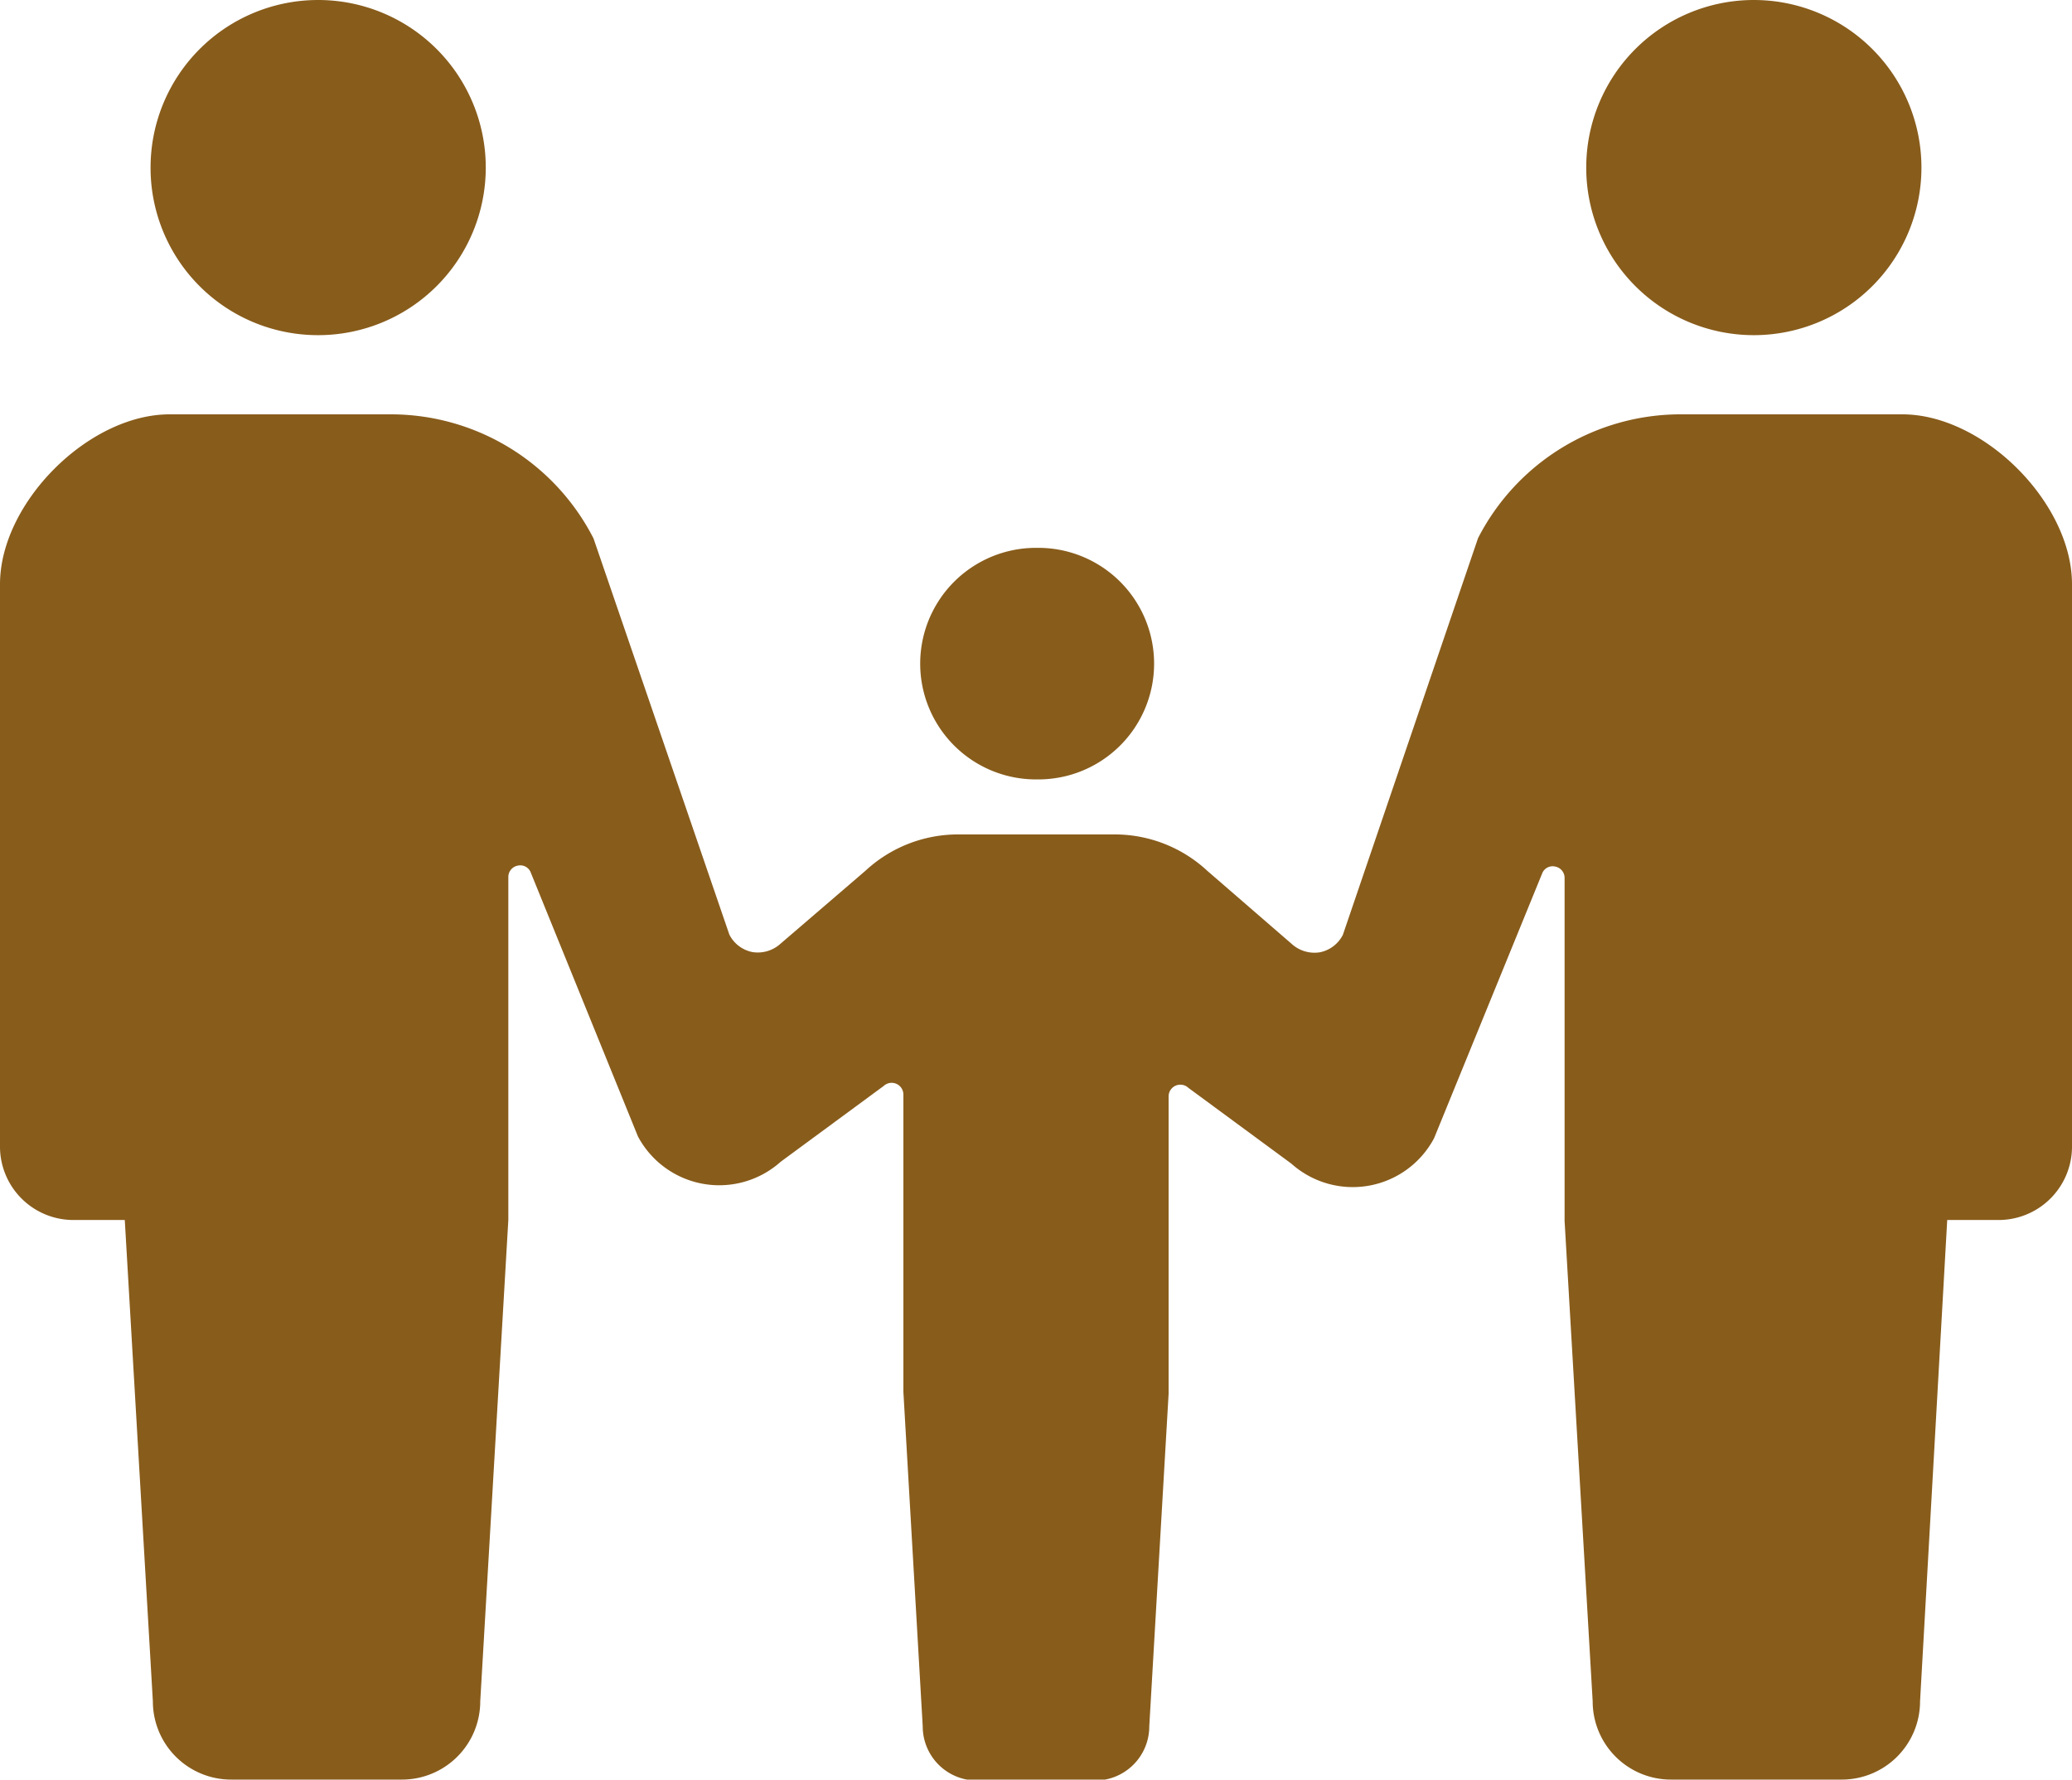 <svg xmlns="http://www.w3.org/2000/svg" viewBox="0 0 90 77.31"><defs><style>.cls-1{fill:#885c1b;}</style></defs><title>アセット 9</title><g id="レイヤー_2" data-name="レイヤー 2"><g id="レイヤー"><path class="cls-1" d="M13.82,14.56A7.28,7.28,0,1,0,6.54,7.28,7.27,7.27,0,0,0,13.82,14.56Z"/><path class="cls-1" d="M45,33.86h.1a5,5,0,0,0,0-10.06H45a5,5,0,0,0,0,10.06Z"/><path class="cls-1" d="M76.18,14.56A7.28,7.28,0,1,0,68.9,7.28,7.28,7.28,0,0,0,76.18,14.56Z"/><path class="cls-1" d="M82.63,18H73a9.89,9.89,0,0,0-8.8,5.38L58.33,40.61a1.43,1.43,0,0,1-1,.76A1.47,1.47,0,0,1,56.1,41l-3.66-3.17a5.91,5.91,0,0,0-4-1.58H41.59a5.91,5.91,0,0,0-4,1.58L33.9,41a1.47,1.47,0,0,1-1.22.36,1.43,1.43,0,0,1-1-.76L25.78,23.39A9.89,9.89,0,0,0,17,18H7.37C3.84,18,0,21.85,0,25.38V49.85A3.19,3.19,0,0,0,3.19,53H5.42L6.64,73.91a3.4,3.4,0,0,0,3.4,3.4h7.42a3.4,3.4,0,0,0,3.4-3.4L22.08,53l0-14.9a.5.5,0,0,1,.39-.49.49.49,0,0,1,.57.26l4.67,11.5a4,4,0,0,0,6.2,1.1l4.47-3.29a.51.51,0,0,1,.86.37l0,12.92L40.08,75a2.35,2.35,0,0,0,2.35,2.35h5.14A2.35,2.35,0,0,0,49.92,75l.84-14.45,0-12.92a.51.51,0,0,1,.86-.37l4.47,3.29a4,4,0,0,0,6.2-1.1L67,37.91a.49.49,0,0,1,.57-.26.5.5,0,0,1,.39.49l0,14.9,1.22,20.87a3.4,3.4,0,0,0,3.4,3.4H80a3.4,3.4,0,0,0,3.4-3.4L84.58,53h2.23A3.19,3.19,0,0,0,90,49.85V25.38C90,21.85,86.16,18,82.63,18Z"/></g></g></svg>